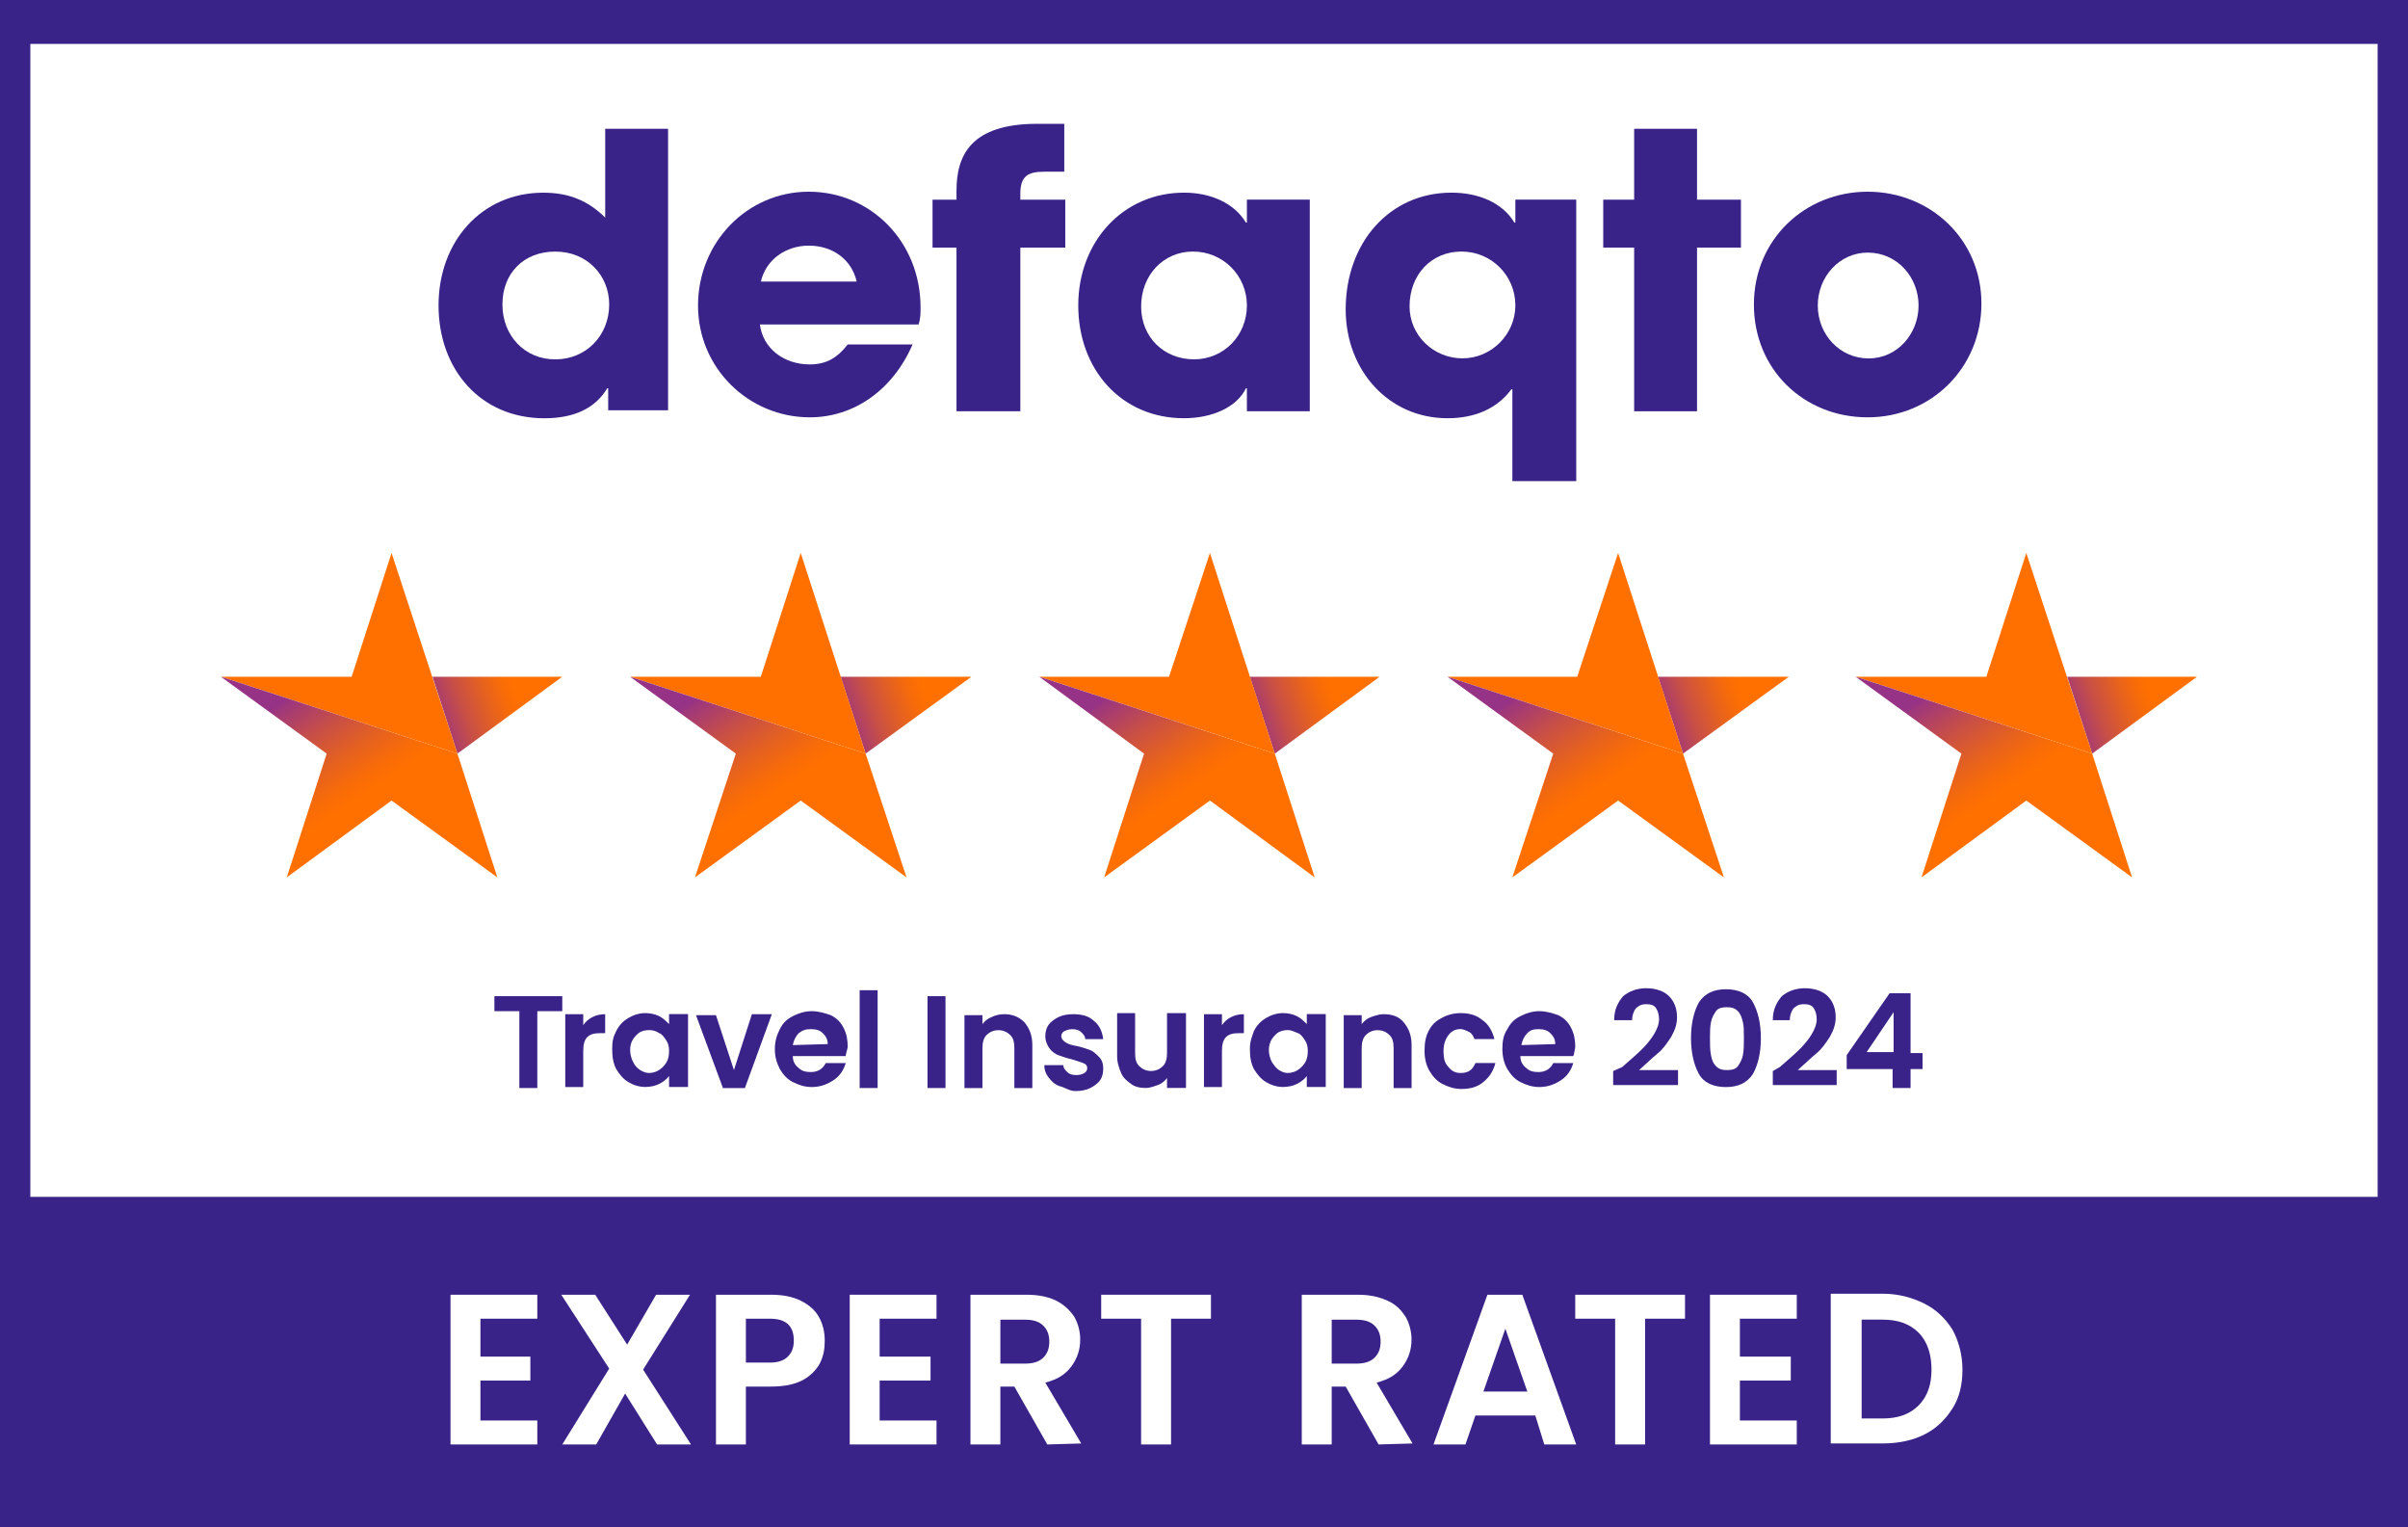 <svg width="82" height="52" viewBox="0 0 82 52" fill="none" xmlns="http://www.w3.org/2000/svg">
<rect x="0" y="0" width="82" height="52" fill="#808080" stroke="none"/>
<g clip-path="url(#clip0_12438_23519)">
<path d="M81.781 0.68H0.218V52.303H81.781V0.68Z" fill="white"/>
<path d="M82.461 40.748V0H-0.462V52.303H82.461V40.748ZM80.966 1.495V40.748H1.033V1.495H80.966Z" fill="#392388"/>
<path d="M16.36 44.896V46.187H18.06V47.003H16.36V48.362H18.297V49.178H15.341V44.08H18.297V44.896H16.36Z" fill="white"/>
<path d="M22.376 49.178L21.288 47.445L20.303 49.178H19.147L20.745 46.595L19.113 44.08H20.269L21.356 45.779L22.342 44.08H23.497L21.9 46.629L23.531 49.178H22.376Z" fill="white"/>
<path d="M27.915 46.425C27.779 46.663 27.575 46.867 27.304 47.003C27.032 47.139 26.692 47.207 26.25 47.207H25.4V49.178H24.381V44.08H26.25C26.658 44.08 26.998 44.148 27.27 44.284C27.541 44.42 27.745 44.59 27.881 44.828C28.017 45.066 28.085 45.337 28.085 45.643C28.085 45.915 28.051 46.153 27.915 46.425ZM26.828 46.187C26.964 46.051 27.032 45.881 27.032 45.643C27.032 45.134 26.76 44.896 26.216 44.896H25.4V46.391H26.216C26.488 46.391 26.692 46.323 26.828 46.187Z" fill="white"/>
<path d="M29.955 44.896V46.187H31.688V47.003H29.955V48.362H31.892V49.178H28.936V44.08H31.892V44.896H29.955Z" fill="white"/>
<path d="M35.664 49.178L34.542 47.207H34.066V49.178H33.047V44.08H34.95C35.358 44.08 35.698 44.148 35.97 44.284C36.242 44.42 36.445 44.624 36.581 44.828C36.717 45.066 36.785 45.337 36.785 45.609C36.785 45.949 36.683 46.255 36.479 46.527C36.275 46.799 36.004 46.969 35.596 47.071L36.819 49.144L35.664 49.178ZM34.066 46.425H34.916C35.188 46.425 35.392 46.357 35.528 46.221C35.664 46.085 35.732 45.915 35.732 45.677C35.732 45.44 35.664 45.27 35.528 45.134C35.392 44.998 35.188 44.93 34.916 44.93H34.066V46.425Z" fill="white"/>
<path d="M41.237 44.08V44.896H39.878V49.178H38.858V44.896H37.499V44.08H41.237Z" fill="white"/>
<path d="M46.946 49.178L45.824 47.207H45.349V49.178H44.329V44.08H46.232C46.64 44.08 46.946 44.148 47.252 44.284C47.558 44.42 47.728 44.624 47.864 44.828C47.999 45.066 48.067 45.337 48.067 45.609C48.067 45.949 47.965 46.255 47.762 46.527C47.558 46.799 47.286 46.969 46.878 47.071L48.101 49.144L46.946 49.178ZM45.349 46.425H46.198C46.47 46.425 46.674 46.357 46.81 46.221C46.946 46.085 47.014 45.915 47.014 45.677C47.014 45.44 46.946 45.27 46.81 45.134C46.674 44.998 46.47 44.93 46.198 44.93H45.349V46.425Z" fill="white"/>
<path d="M52.282 48.192H50.243L49.903 49.178H48.815L50.651 44.08H51.84L53.675 49.178H52.588L52.282 48.192ZM52.01 47.377L51.262 45.236L50.515 47.377H52.01Z" fill="white"/>
<path d="M57.38 44.08V44.896H56.02V49.178H55.001V44.896H53.642V44.08H57.38Z" fill="white"/>
<path d="M59.249 44.896V46.187H60.982V47.003H59.249V48.362H61.186V49.178H58.23V44.08H61.186V44.896H59.249Z" fill="white"/>
<path d="M65.536 44.385C65.944 44.589 66.25 44.895 66.488 45.268C66.692 45.642 66.828 46.118 66.828 46.628C66.828 47.138 66.726 47.579 66.488 47.953C66.25 48.327 65.944 48.633 65.536 48.837C65.129 49.041 64.653 49.143 64.109 49.143H62.342V44.045H64.109C64.653 44.045 65.129 44.181 65.536 44.385ZM65.332 47.851C65.638 47.545 65.774 47.138 65.774 46.628C65.774 46.118 65.638 45.676 65.332 45.37C65.027 45.065 64.619 44.928 64.109 44.928H63.395V48.293H64.109C64.619 48.293 65.027 48.157 65.332 47.851Z" fill="white"/>
<path d="M20.711 14.002V13.221H20.677C20.269 13.9 19.555 14.24 18.536 14.24C16.361 14.24 14.934 12.575 14.934 10.4C14.934 8.225 16.395 6.56 18.502 6.56C19.318 6.56 19.997 6.798 20.609 7.409V4.385H22.75V13.969H20.711V14.002ZM20.745 10.366C20.745 9.381 19.997 8.565 18.91 8.565C17.822 8.565 17.109 9.313 17.109 10.366C17.109 11.42 17.856 12.235 18.91 12.235C19.963 12.235 20.745 11.42 20.745 10.366Z" fill="#392388"/>
<path d="M25.877 11.047C25.979 11.863 26.692 12.407 27.576 12.407C28.154 12.407 28.527 12.169 28.867 11.727H31.076C30.397 13.29 29.071 14.208 27.576 14.208C25.503 14.208 23.77 12.543 23.77 10.402C23.77 8.261 25.435 6.527 27.542 6.527C29.649 6.527 31.348 8.227 31.348 10.47C31.348 10.674 31.348 10.843 31.28 11.047H25.877ZM29.173 9.586C29.003 8.838 28.358 8.363 27.542 8.363C26.76 8.363 26.081 8.838 25.911 9.586H29.173Z" fill="#392388"/>
<path d="M32.572 14.002V8.429H31.756V6.798H32.572V6.492C32.572 5.302 33.047 4.215 35.324 4.215H36.242V5.846H35.562C35.018 5.846 34.746 5.982 34.746 6.594V6.798H36.276V8.429H34.746V14.002H32.572Z" fill="#392388"/>
<path d="M42.461 14.001V13.22H42.427C42.121 13.865 41.272 14.239 40.32 14.239C38.179 14.239 36.718 12.574 36.718 10.399C36.718 8.224 38.247 6.559 40.32 6.559C41.204 6.559 42.019 6.898 42.427 7.578H42.461V6.796H44.602V14.001H42.461ZM42.461 10.399C42.461 9.379 41.646 8.564 40.626 8.564C39.606 8.564 38.859 9.379 38.859 10.433C38.859 11.486 39.641 12.234 40.66 12.234C41.68 12.234 42.461 11.418 42.461 10.399Z" fill="#392388"/>
<path d="M51.501 16.38V13.254H51.467C50.991 13.899 50.243 14.239 49.292 14.239C47.286 14.239 45.825 12.608 45.825 10.535C45.825 8.258 47.321 6.559 49.428 6.559C50.345 6.559 51.161 6.898 51.569 7.578H51.603V6.796H53.676V16.38H51.501ZM51.603 10.399C51.603 9.379 50.787 8.564 49.767 8.564C48.748 8.564 48 9.345 48 10.433C48 11.418 48.816 12.2 49.801 12.2C50.787 12.2 51.603 11.384 51.603 10.399Z" fill="#392388"/>
<path d="M55.648 14.002V8.429H54.595V6.798H55.648V4.385H57.789V6.798H59.285V8.429H57.789V14.002H55.648Z" fill="#392388"/>
<path d="M63.6 14.208C61.425 14.208 59.726 12.577 59.726 10.368C59.726 8.159 61.459 6.527 63.6 6.527C65.741 6.527 67.474 8.159 67.474 10.334C67.474 12.509 65.775 14.208 63.6 14.208ZM65.333 10.402C65.333 9.45 64.619 8.6 63.6 8.6C62.648 8.6 61.901 9.416 61.901 10.402C61.901 11.387 62.648 12.203 63.634 12.203C64.619 12.203 65.333 11.353 65.333 10.402Z" fill="#392388"/>
<path d="M19.146 23.041L15.577 25.658L14.727 23.041H19.146Z" fill="url(#paint0_linear_12438_23519)"/>
<path d="M7.522 23.04L15.577 25.657L13.334 18.826L11.975 23.04H7.522Z" fill="#FF7000"/>
<path d="M7.522 23.041L15.577 25.658L16.936 29.872L13.334 27.255L9.765 29.872L11.125 25.658L7.522 23.041Z" fill="url(#paint1_linear_12438_23519)"/>
<path d="M33.079 23.041L29.477 25.658L28.627 23.041H33.079Z" fill="url(#paint2_linear_12438_23519)"/>
<path d="M21.456 23.04L29.477 25.657L27.267 18.826L25.908 23.04H21.456Z" fill="#FF7000"/>
<path d="M21.456 23.041L29.477 25.658L30.87 29.872L27.267 27.255L23.665 29.872L25.058 25.658L21.456 23.041Z" fill="url(#paint3_linear_12438_23519)"/>
<path d="M46.98 23.041L43.411 25.658L42.562 23.041H46.98Z" fill="url(#paint4_linear_12438_23519)"/>
<path d="M35.391 23.04L43.411 25.657L41.202 18.826L39.809 23.04H35.391Z" fill="#FF7000"/>
<path d="M35.391 23.041L43.411 25.658L44.77 29.872L41.202 27.255L37.6 29.872L38.959 25.658L35.391 23.041Z" fill="url(#paint5_linear_12438_23519)"/>
<path d="M60.914 23.041L57.312 25.658L56.462 23.041H60.914Z" fill="url(#paint6_linear_12438_23519)"/>
<path d="M49.291 23.04L57.312 25.657L55.102 18.826L53.709 23.04H49.291Z" fill="#FF7000"/>
<path d="M49.291 23.041L57.312 25.658L58.705 29.872L55.102 27.255L51.5 29.872L52.893 25.658L49.291 23.041Z" fill="url(#paint7_linear_12438_23519)"/>
<path d="M74.814 23.041L71.245 25.658L70.395 23.041H74.814Z" fill="url(#paint8_linear_12438_23519)"/>
<path d="M63.19 23.04L71.245 25.657L69.002 18.826L67.642 23.04H63.19Z" fill="#FF7000"/>
<path d="M63.19 23.041L71.245 25.658L72.604 29.872L69.002 27.255L65.433 29.872L66.793 25.658L63.19 23.041Z" fill="url(#paint9_linear_12438_23519)"/>
<path d="M19.147 33.916V34.426H18.297V37.043H17.686V34.426H16.836V33.916H19.147Z" fill="#392388"/>
<path d="M20.167 34.631C20.303 34.563 20.439 34.529 20.608 34.529V35.175H20.439C20.235 35.175 20.099 35.209 19.997 35.311C19.895 35.413 19.861 35.583 19.861 35.787V37.01H19.249V34.529H19.861V34.903C19.929 34.801 20.031 34.699 20.167 34.631Z" fill="#392388"/>
<path d="M20.983 35.104C21.085 34.9 21.221 34.764 21.39 34.662C21.56 34.56 21.764 34.492 21.968 34.492C22.138 34.492 22.308 34.526 22.444 34.594C22.58 34.662 22.682 34.764 22.784 34.866V34.526H23.43V37.007H22.784V36.633C22.716 36.735 22.58 36.837 22.444 36.905C22.308 36.973 22.138 37.007 21.968 37.007C21.764 37.007 21.56 36.939 21.39 36.837C21.221 36.735 21.085 36.565 20.983 36.395C20.881 36.191 20.847 35.987 20.847 35.716C20.847 35.444 20.881 35.308 20.983 35.104ZM22.682 35.41C22.614 35.308 22.546 35.206 22.444 35.172C22.342 35.104 22.24 35.07 22.104 35.07C21.968 35.07 21.866 35.104 21.798 35.138C21.696 35.206 21.628 35.274 21.56 35.376C21.492 35.478 21.458 35.614 21.458 35.75C21.458 35.886 21.492 36.022 21.56 36.157C21.628 36.293 21.696 36.361 21.798 36.429C21.9 36.497 22.002 36.531 22.104 36.531C22.206 36.531 22.342 36.497 22.444 36.429C22.546 36.361 22.614 36.293 22.682 36.191C22.75 36.09 22.784 35.953 22.784 35.784C22.784 35.614 22.75 35.512 22.682 35.41Z" fill="#392388"/>
<path d="M24.993 36.432L25.604 34.529H26.284L25.366 37.044H24.619L23.701 34.563H24.381L24.993 36.432Z" fill="#392388"/>
<path d="M28.799 35.955H26.997C26.997 36.125 27.065 36.261 27.201 36.363C27.303 36.465 27.439 36.499 27.609 36.499C27.847 36.499 28.017 36.397 28.119 36.193H28.799C28.731 36.431 28.595 36.635 28.391 36.771C28.187 36.907 27.949 37.009 27.643 37.009C27.405 37.009 27.201 36.941 26.997 36.839C26.794 36.737 26.658 36.567 26.556 36.397C26.454 36.193 26.386 35.989 26.386 35.717C26.386 35.445 26.454 35.241 26.556 35.038C26.658 34.834 26.794 34.698 26.997 34.596C27.201 34.494 27.405 34.426 27.643 34.426C27.881 34.426 28.085 34.494 28.289 34.562C28.493 34.664 28.629 34.8 28.731 35.004C28.833 35.207 28.867 35.411 28.867 35.649C28.833 35.819 28.799 35.887 28.799 35.955ZM28.187 35.547C28.187 35.377 28.119 35.275 28.017 35.173C27.915 35.072 27.779 35.038 27.609 35.038C27.439 35.038 27.337 35.072 27.201 35.173C27.099 35.275 27.032 35.411 26.997 35.581L28.187 35.547Z" fill="#392388"/>
<path d="M29.886 33.713V37.043H29.274V33.713H29.886Z" fill="#392388"/>
<path d="M32.197 33.916V37.043H31.585V33.916H32.197Z" fill="#392388"/>
<path d="M34.882 34.801C35.052 35.005 35.154 35.243 35.154 35.583V37.044H34.542V35.685C34.542 35.481 34.508 35.345 34.406 35.243C34.304 35.141 34.168 35.073 33.998 35.073C33.828 35.073 33.692 35.141 33.59 35.243C33.489 35.345 33.455 35.515 33.455 35.685V37.044H32.843V34.563H33.455V34.869C33.523 34.767 33.658 34.665 33.76 34.631C33.896 34.563 34.032 34.529 34.202 34.529C34.44 34.529 34.678 34.597 34.882 34.801Z" fill="#392388"/>
<path d="M36.072 36.976C35.902 36.908 35.8 36.806 35.698 36.67C35.596 36.534 35.562 36.398 35.562 36.263H36.208C36.208 36.364 36.276 36.432 36.344 36.5C36.412 36.568 36.514 36.602 36.65 36.602C36.786 36.602 36.854 36.568 36.922 36.534C36.99 36.5 37.024 36.432 37.024 36.364C37.024 36.297 36.99 36.228 36.888 36.195C36.82 36.161 36.684 36.127 36.48 36.059C36.31 36.025 36.14 35.957 36.038 35.923C35.936 35.889 35.8 35.787 35.732 35.685C35.664 35.583 35.596 35.447 35.596 35.277C35.596 35.141 35.63 35.005 35.698 34.903C35.766 34.801 35.902 34.699 36.038 34.631C36.174 34.563 36.344 34.529 36.548 34.529C36.854 34.529 37.092 34.597 37.262 34.767C37.432 34.903 37.534 35.107 37.568 35.379H36.956C36.956 35.277 36.888 35.209 36.82 35.141C36.752 35.073 36.65 35.039 36.514 35.039C36.412 35.039 36.31 35.073 36.242 35.107C36.174 35.141 36.14 35.209 36.14 35.277C36.14 35.345 36.174 35.413 36.276 35.481C36.378 35.549 36.48 35.583 36.684 35.617C36.854 35.651 37.024 35.719 37.126 35.753C37.228 35.787 37.33 35.889 37.432 35.991C37.534 36.093 37.568 36.228 37.568 36.398C37.568 36.534 37.534 36.67 37.466 36.772C37.398 36.874 37.262 36.976 37.126 37.044C36.99 37.112 36.82 37.146 36.616 37.146C36.412 37.146 36.242 37.01 36.072 36.976Z" fill="#392388"/>
<path d="M40.387 34.56V37.041H39.741V36.701C39.673 36.803 39.537 36.905 39.435 36.939C39.333 36.973 39.163 37.041 39.028 37.041C38.824 37.041 38.654 37.007 38.518 36.905C38.382 36.803 38.246 36.701 38.178 36.531C38.11 36.361 38.042 36.191 38.042 35.953V34.492H38.654V35.852C38.654 36.056 38.688 36.191 38.79 36.293C38.892 36.395 39.028 36.463 39.197 36.463C39.367 36.463 39.503 36.395 39.605 36.293C39.707 36.191 39.741 36.022 39.741 35.852V34.492H40.387V34.56Z" fill="#392388"/>
<path d="M41.917 34.631C42.053 34.563 42.188 34.529 42.358 34.529V35.175H42.188C41.985 35.175 41.849 35.209 41.747 35.311C41.645 35.413 41.611 35.583 41.611 35.787V37.01H40.999V34.529H41.611V34.903C41.679 34.801 41.781 34.699 41.917 34.631Z" fill="#392388"/>
<path d="M42.699 35.104C42.801 34.9 42.937 34.764 43.107 34.662C43.277 34.56 43.481 34.492 43.685 34.492C43.855 34.492 44.025 34.526 44.161 34.594C44.297 34.662 44.399 34.764 44.501 34.866V34.526H45.146V37.007H44.501V36.633C44.433 36.735 44.297 36.837 44.161 36.905C44.025 36.973 43.855 37.007 43.685 37.007C43.481 37.007 43.277 36.939 43.107 36.837C42.937 36.735 42.801 36.565 42.699 36.395C42.597 36.191 42.563 35.987 42.563 35.716C42.563 35.444 42.631 35.308 42.699 35.104ZM44.433 35.41C44.365 35.308 44.297 35.206 44.195 35.172C44.093 35.138 43.991 35.07 43.855 35.07C43.719 35.07 43.617 35.104 43.549 35.138C43.481 35.172 43.379 35.274 43.311 35.376C43.243 35.478 43.209 35.614 43.209 35.75C43.209 35.886 43.243 36.022 43.311 36.157C43.379 36.259 43.447 36.361 43.549 36.429C43.651 36.497 43.753 36.531 43.855 36.531C43.957 36.531 44.093 36.497 44.195 36.429C44.297 36.361 44.365 36.293 44.433 36.191C44.501 36.09 44.535 35.953 44.535 35.784C44.535 35.614 44.501 35.512 44.433 35.41Z" fill="#392388"/>
<path d="M47.797 34.801C47.967 35.005 48.069 35.243 48.069 35.583V37.044H47.457V35.685C47.457 35.481 47.423 35.345 47.321 35.243C47.219 35.141 47.083 35.073 46.913 35.073C46.743 35.073 46.607 35.141 46.505 35.243C46.404 35.345 46.37 35.515 46.37 35.685V37.044H45.758V34.563H46.37V34.869C46.438 34.767 46.573 34.665 46.675 34.631C46.777 34.597 46.947 34.529 47.117 34.529C47.389 34.529 47.627 34.597 47.797 34.801Z" fill="#392388"/>
<path d="M48.646 35.104C48.748 34.9 48.884 34.764 49.087 34.662C49.257 34.56 49.495 34.492 49.733 34.492C50.039 34.492 50.277 34.56 50.481 34.73C50.685 34.866 50.821 35.104 50.889 35.376H50.209C50.175 35.274 50.107 35.172 50.039 35.138C49.971 35.104 49.835 35.036 49.733 35.036C49.563 35.036 49.427 35.104 49.325 35.24C49.223 35.376 49.156 35.546 49.156 35.784C49.156 36.022 49.19 36.191 49.325 36.327C49.427 36.463 49.563 36.531 49.733 36.531C50.005 36.531 50.141 36.429 50.243 36.191H50.923C50.855 36.463 50.719 36.667 50.515 36.837C50.311 37.007 50.073 37.075 49.767 37.075C49.529 37.075 49.325 37.007 49.121 36.905C48.918 36.803 48.782 36.633 48.68 36.463C48.578 36.293 48.51 36.056 48.51 35.784C48.51 35.512 48.544 35.308 48.646 35.104Z" fill="#392388"/>
<path d="M53.574 35.955H51.773C51.773 36.125 51.841 36.261 51.977 36.363C52.079 36.465 52.215 36.499 52.385 36.499C52.623 36.499 52.792 36.397 52.894 36.193H53.574C53.506 36.431 53.37 36.635 53.166 36.771C52.962 36.907 52.724 37.009 52.419 37.009C52.181 37.009 51.977 36.941 51.773 36.839C51.569 36.737 51.433 36.567 51.331 36.397C51.229 36.227 51.161 35.989 51.161 35.717C51.161 35.445 51.195 35.241 51.331 35.038C51.433 34.834 51.569 34.698 51.773 34.596C51.977 34.494 52.181 34.426 52.419 34.426C52.657 34.426 52.86 34.494 53.064 34.562C53.268 34.664 53.404 34.8 53.506 35.004C53.608 35.207 53.642 35.411 53.642 35.649C53.608 35.819 53.608 35.887 53.574 35.955ZM52.962 35.547C52.962 35.377 52.894 35.275 52.792 35.173C52.691 35.072 52.554 35.038 52.385 35.038C52.215 35.038 52.113 35.072 52.011 35.173C51.909 35.275 51.841 35.411 51.807 35.581L52.962 35.547Z" fill="#392388"/>
<path d="M55.239 36.329C55.51 36.091 55.748 35.888 55.918 35.718C56.088 35.548 56.224 35.378 56.326 35.208C56.428 35.038 56.496 34.868 56.496 34.698C56.496 34.562 56.462 34.426 56.394 34.324C56.326 34.222 56.224 34.188 56.054 34.188C55.884 34.188 55.782 34.256 55.714 34.324C55.646 34.392 55.578 34.562 55.578 34.732H54.967C54.967 34.358 55.102 34.12 55.273 33.916C55.476 33.746 55.748 33.645 56.054 33.645C56.394 33.645 56.666 33.746 56.836 33.916C57.006 34.086 57.108 34.324 57.108 34.63C57.108 34.868 57.04 35.072 56.904 35.31C56.768 35.514 56.632 35.718 56.462 35.853C56.292 35.989 56.088 36.193 55.816 36.431H57.142V36.941H54.933V36.465L55.239 36.329Z" fill="#392388"/>
<path d="M57.856 34.121C58.06 33.816 58.366 33.68 58.773 33.68C59.181 33.68 59.521 33.816 59.691 34.121C59.861 34.427 59.963 34.835 59.963 35.345C59.963 35.855 59.861 36.263 59.691 36.568C59.487 36.874 59.181 37.01 58.773 37.01C58.366 37.01 58.026 36.874 57.856 36.568C57.686 36.263 57.584 35.855 57.584 35.345C57.584 34.835 57.686 34.427 57.856 34.121ZM59.351 34.801C59.317 34.665 59.283 34.529 59.181 34.427C59.079 34.325 58.977 34.291 58.807 34.291C58.638 34.291 58.502 34.325 58.434 34.427C58.366 34.529 58.298 34.631 58.264 34.801C58.23 34.971 58.23 35.141 58.23 35.345C58.23 35.549 58.23 35.753 58.264 35.923C58.298 36.093 58.332 36.195 58.434 36.297C58.536 36.398 58.638 36.432 58.807 36.432C58.977 36.432 59.113 36.398 59.181 36.297C59.249 36.195 59.317 36.093 59.351 35.923C59.385 35.753 59.385 35.583 59.385 35.345C59.385 35.107 59.385 34.937 59.351 34.801Z" fill="#392388"/>
<path d="M60.608 36.329C60.88 36.091 61.118 35.888 61.288 35.718C61.458 35.548 61.594 35.378 61.696 35.208C61.797 35.038 61.865 34.868 61.865 34.698C61.865 34.562 61.831 34.426 61.764 34.324C61.696 34.222 61.594 34.188 61.424 34.188C61.254 34.188 61.152 34.256 61.084 34.324C61.016 34.392 60.948 34.562 60.948 34.732H60.37C60.37 34.358 60.506 34.12 60.676 33.916C60.88 33.746 61.152 33.645 61.458 33.645C61.797 33.645 62.069 33.746 62.239 33.916C62.409 34.086 62.511 34.324 62.511 34.63C62.511 34.868 62.443 35.072 62.307 35.31C62.171 35.514 62.035 35.718 61.865 35.853C61.696 35.989 61.492 36.193 61.22 36.431H62.545V36.941H60.37V36.465L60.608 36.329Z" fill="#392388"/>
<path d="M62.886 36.397V35.922L64.347 33.815H65.061V35.853H65.469V36.397H65.061V37.043H64.449V36.397H62.886ZM64.483 34.46L63.565 35.82H64.483V34.46Z" fill="#392388"/>
</g>
<defs>
<linearGradient id="paint0_linear_12438_23519" x1="12.423" y1="25.3" x2="18.272" y2="23.237" gradientUnits="userSpaceOnUse">
<stop offset="0.4" stop-color="#973386"/>
<stop offset="0.42" stop-color="#9F377B"/>
<stop offset="0.57" stop-color="#C84F46"/>
<stop offset="0.71" stop-color="#E56120"/>
<stop offset="0.81" stop-color="#F86C08"/>
<stop offset="0.87" stop-color="#FF7000"/>
</linearGradient>
<linearGradient id="paint1_linear_12438_23519" x1="7.214" y1="19.669" x2="12.236" y2="27.122" gradientUnits="userSpaceOnUse">
<stop offset="0.54" stop-color="#973386"/>
<stop offset="0.56" stop-color="#9F377B"/>
<stop offset="0.71" stop-color="#C84F46"/>
<stop offset="0.84" stop-color="#E56120"/>
<stop offset="0.94" stop-color="#F86C08"/>
<stop offset="1" stop-color="#FF7000"/>
</linearGradient>
<linearGradient id="paint2_linear_12438_23519" x1="26.336" y1="25.301" x2="32.188" y2="23.238" gradientUnits="userSpaceOnUse">
<stop offset="0.4" stop-color="#973386"/>
<stop offset="0.42" stop-color="#9F377B"/>
<stop offset="0.57" stop-color="#C84F46"/>
<stop offset="0.71" stop-color="#E56120"/>
<stop offset="0.81" stop-color="#F86C08"/>
<stop offset="0.87" stop-color="#FF7000"/>
</linearGradient>
<linearGradient id="paint3_linear_12438_23519" x1="21.128" y1="19.669" x2="26.151" y2="27.122" gradientUnits="userSpaceOnUse">
<stop offset="0.54" stop-color="#973386"/>
<stop offset="0.56" stop-color="#9F377B"/>
<stop offset="0.71" stop-color="#C84F46"/>
<stop offset="0.84" stop-color="#E56120"/>
<stop offset="0.94" stop-color="#F86C08"/>
<stop offset="1" stop-color="#FF7000"/>
</linearGradient>
<linearGradient id="paint4_linear_12438_23519" x1="40.26" y1="25.3" x2="46.113" y2="23.237" gradientUnits="userSpaceOnUse">
<stop offset="0.4" stop-color="#973386"/>
<stop offset="0.42" stop-color="#9F377B"/>
<stop offset="0.57" stop-color="#C84F46"/>
<stop offset="0.71" stop-color="#E56120"/>
<stop offset="0.81" stop-color="#F86C08"/>
<stop offset="0.87" stop-color="#FF7000"/>
</linearGradient>
<linearGradient id="paint5_linear_12438_23519" x1="35.051" y1="19.669" x2="40.074" y2="27.122" gradientUnits="userSpaceOnUse">
<stop offset="0.54" stop-color="#973386"/>
<stop offset="0.56" stop-color="#9F377B"/>
<stop offset="0.71" stop-color="#C84F46"/>
<stop offset="0.84" stop-color="#E56120"/>
<stop offset="0.94" stop-color="#F86C08"/>
<stop offset="1" stop-color="#FF7000"/>
</linearGradient>
<linearGradient id="paint6_linear_12438_23519" x1="54.171" y1="25.3" x2="60.02" y2="23.237" gradientUnits="userSpaceOnUse">
<stop offset="0.4" stop-color="#973386"/>
<stop offset="0.42" stop-color="#9F377B"/>
<stop offset="0.57" stop-color="#C84F46"/>
<stop offset="0.71" stop-color="#E56120"/>
<stop offset="0.81" stop-color="#F86C08"/>
<stop offset="0.87" stop-color="#FF7000"/>
</linearGradient>
<linearGradient id="paint7_linear_12438_23519" x1="48.962" y1="19.669" x2="53.985" y2="27.122" gradientUnits="userSpaceOnUse">
<stop offset="0.54" stop-color="#973386"/>
<stop offset="0.56" stop-color="#9F377B"/>
<stop offset="0.71" stop-color="#C84F46"/>
<stop offset="0.84" stop-color="#E56120"/>
<stop offset="0.94" stop-color="#F86C08"/>
<stop offset="1" stop-color="#FF7000"/>
</linearGradient>
<linearGradient id="paint8_linear_12438_23519" x1="68.084" y1="25.301" x2="73.937" y2="23.238" gradientUnits="userSpaceOnUse">
<stop offset="0.4" stop-color="#973386"/>
<stop offset="0.42" stop-color="#9F377B"/>
<stop offset="0.57" stop-color="#C84F46"/>
<stop offset="0.71" stop-color="#E56120"/>
<stop offset="0.81" stop-color="#F86C08"/>
<stop offset="0.87" stop-color="#FF7000"/>
</linearGradient>
<linearGradient id="paint9_linear_12438_23519" x1="62.876" y1="19.669" x2="67.899" y2="27.122" gradientUnits="userSpaceOnUse">
<stop offset="0.54" stop-color="#973386"/>
<stop offset="0.56" stop-color="#9F377B"/>
<stop offset="0.71" stop-color="#C84F46"/>
<stop offset="0.84" stop-color="#E56120"/>
<stop offset="0.94" stop-color="#F86C08"/>
<stop offset="1" stop-color="#FF7000"/>
</linearGradient>
<clipPath id="clip0_12438_23519">
<rect width="82" height="52" fill="white"/>
</clipPath>
</defs>
</svg>
